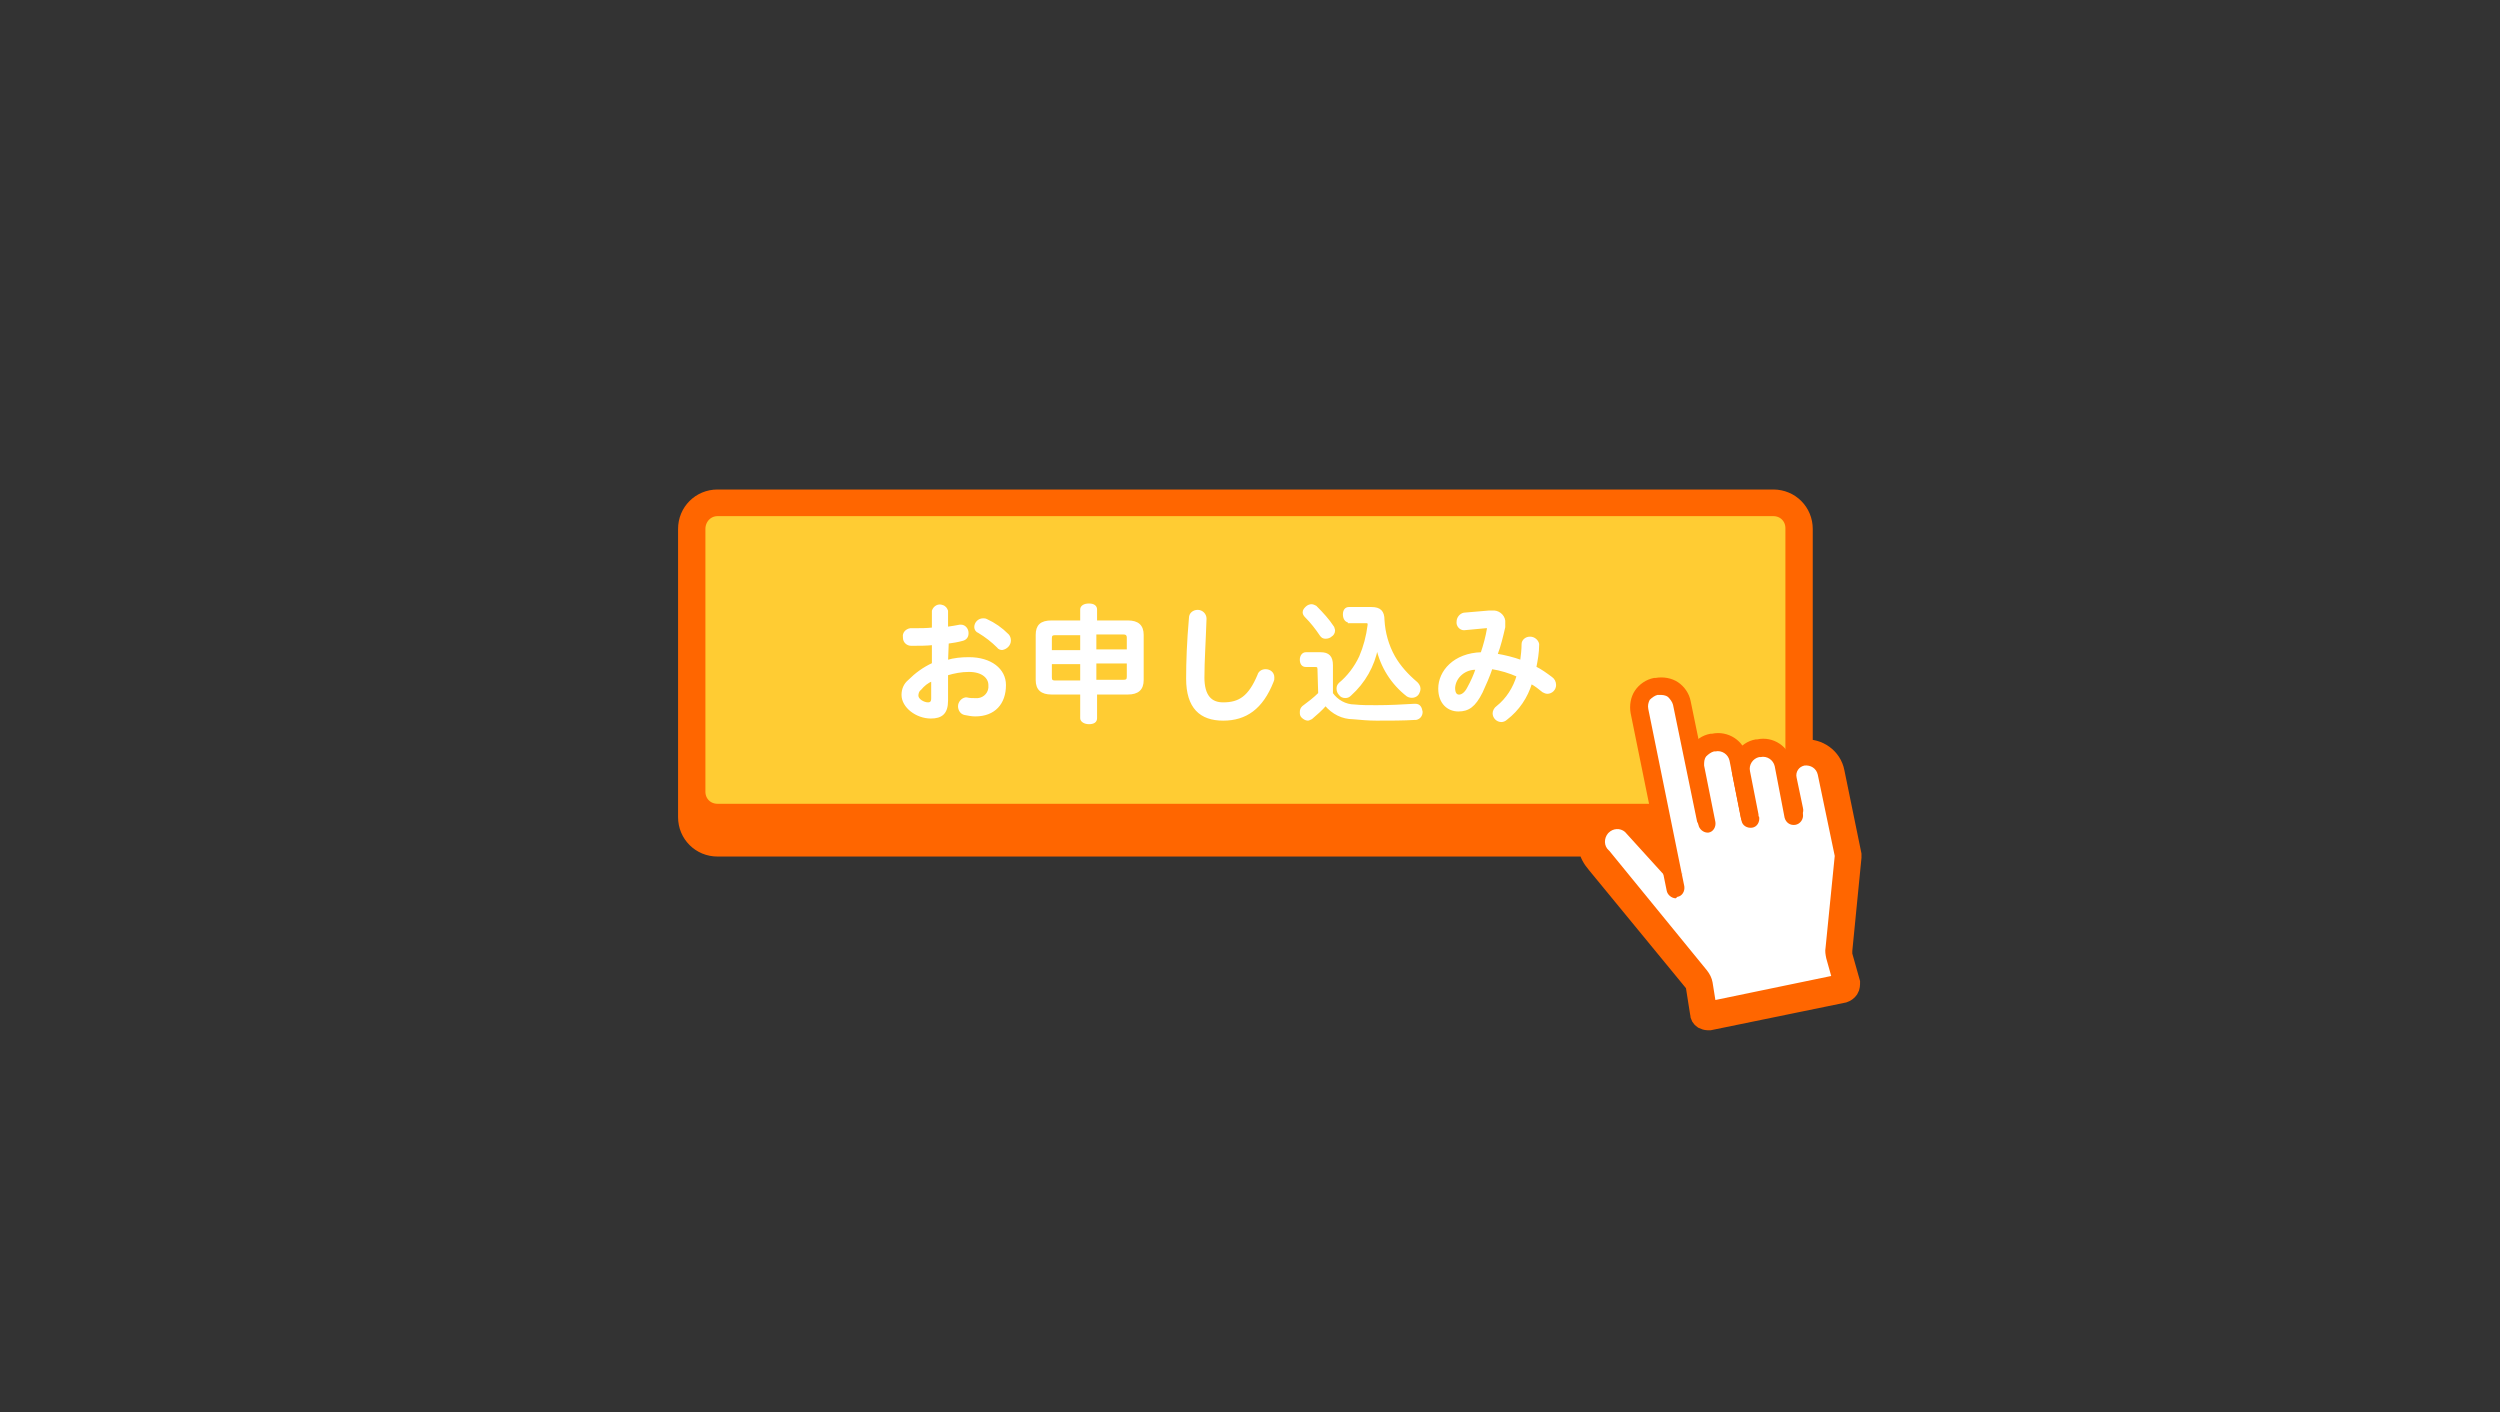 <svg xmlns="http://www.w3.org/2000/svg" viewBox="0 0 354 200" enable-background="new 0 0 354 200"><rect x="0" y="0" width="354" height="200" fill="#333333" stroke="none"/><style type="text/css">.st0{fill:#FF6600;stroke:#FF6600;stroke-width:2.572;stroke-miterlimit:10;} .st1{fill:#FF6600;stroke:#FF6600;stroke-width:2.572;stroke-linecap:round;stroke-linejoin:round;} .st2{fill:#FFCC33;stroke:#FF6600;stroke-width:2.572;stroke-linecap:round;stroke-linejoin:round;} .st3{fill:#FFFFFF;} .st4{fill:#FF6600;} .st5{fill:#FFFFFF;stroke:#FFFFFF;stroke-width:0.289;stroke-miterlimit:10;}</style><title>step03</title><path class="st0" d="M261 135.2v-.6l1.3-13.2v-.4l-2.4-11.7c-.4-2.1-2.4-3.5-4.5-3.3v-31.1c0-2.4-1.9-4.3-4.3-4.3h-149.5c-2.4 0-4.3 1.9-4.3 4.3v40.8c0 2.4 1.9 4.3 4.3 4.3h123.2c.1.9.6 1.7 1.2 2.4l13.8 16.8c.1.1.2.3.2.5l.6 3.8c0 .4.2.7.5.9.2.1.5.2.7.2h.3l19-3.9c.3-.1.6-.3.8-.6.2-.3.2-.7.2-1l-1.1-3.9z"/><path class="st1" d="M101.6 75.4h149.5c1.7 0 3 1.3 3 3v37.3c0 1.7-1.3 3-3 3h-149.5c-1.7 0-3-1.3-3-3v-37.3c0-1.6 1.3-3 3-3z"/><path class="st2" d="M101.6 71.8h149.5c1.7 0 3 1.3 3 3v37.3c0 1.7-1.3 3-3 3h-149.5c-1.7 0-3-1.3-3-3v-37.2c0-1.7 1.3-3.1 3-3.1z"/><path class="st3" d="M240 112l-3 11.5-5.9-6.4c-1.2-1.1-3.1-1.1-4.2.1l-.1.1c-1.1 1.2-1.1 3.1.1 4.2l13.8 16.8c.3.3.4.7.5 1.1l.6 3.8 19-3.9-1-3.8c-.1-.3-.1-.7-.1-1.1l1.4-13.2-2.4-11.7c-.3-1.6-1.9-2.6-3.4-2.3-1.5.3-2.4 1.7-2.2 3.2l.9 4.3"/><path class="st4" d="M241.8 144.6c-.3 0-.5-.1-.7-.2-.3-.2-.5-.5-.5-.9l-.6-3.8c0-.2-.1-.3-.2-.5l-13.8-16.8c-1.6-1.6-1.7-4.3-.1-6l.1-.1c1.6-1.7 4.3-1.8 6-.2l4.3 4.8 2.4-9.2c.2-.7.9-1.1 1.6-.9.7.2 1 .9.9 1.5l-3 11.5c-.2.7-.9 1.1-1.6.9-.2-.1-.5-.2-.6-.4l-5.9-6.5c-.7-.6-1.7-.5-2.3.1l-.1.1c-.6.7-.6 1.8.1 2.4l.1.1 13.8 16.9c.4.5.7 1.1.8 1.7l.4 2.5 16.4-3.4-.7-2.5c-.1-.5-.2-1-.1-1.5l1.3-13-2.4-11.5c-.2-.9-1-1.4-1.9-1.3-.4.1-.7.3-.9.6-.2.3-.3.7-.2 1.1l.9 4.3c.2.7-.3 1.4-.9 1.6-.7.2-1.4-.3-1.6-.9v-.1l-.9-4.3c-.4-2.2 1-4.3 3.1-4.7 2.3-.5 4.5 1 5 3.2l2.4 11.7v.4l-1.3 13.3v.6l1 3.8c.1.3 0 .7-.2 1-.2.3-.5.5-.8.6l-19 3.9c-.2.1-.3.1-.3.1z"/><path class="st3" d="M237.3 125.9l-5.1-25.1c-.3-1.6.7-3.2 2.3-3.5h.2c1.6-.3 3.2.7 3.5 2.3l3.4 16.5"/><path class="st4" d="M237.3 127.2c-.6 0-1.2-.5-1.3-1.1l-5.1-25.1c-.2-1.1 0-2.3.6-3.2.6-.9 1.6-1.6 2.7-1.8h.2c1.1-.2 2.3 0 3.2.6.9.6 1.6 1.6 1.8 2.7l3.4 16.5c.1.7-.4 1.4-1.1 1.4-.6.1-1.2-.3-1.4-.9l-3.4-16.5c-.1-.4-.4-.8-.7-1.1-.4-.3-.8-.3-1.3-.3h-.2c-.4.1-.8.4-1.1.7-.2.4-.3.8-.2 1.3l5.1 25.1c.1.7-.3 1.4-1 1.5l-.2.2z"/><path class="st3" d="M241.8 116.6l-1.6-8c-.3-1.6.7-3.2 2.3-3.5h.2c1.6-.3 3.2.7 3.5 2.3l1.7 8.5"/><path class="st4" d="M241.8 117.9c-.6 0-1.2-.5-1.3-1.1l-1.6-7.9c-.5-2.3 1-4.6 3.3-5h.2c2.3-.5 4.6 1 5 3.3l1.7 8.5c.1.7-.3 1.4-1 1.5-.7.1-1.4-.3-1.5-1l-1.7-8.5c-.2-.9-1.1-1.5-2-1.3h-.2c-.4.1-.8.4-1.1.7-.3.4-.3.8-.3 1.3l1.6 8c.1.7-.3 1.4-1 1.5h-.1z"/><path class="st3" d="M247.8 115.6l-1.2-6.1c-.3-1.6.7-3.2 2.3-3.5h.2c1.6-.3 3.2.7 3.5 2.3l1.5 7.3"/><path class="st4" d="M247.8 116.9c-.6 0-1.2-.5-1.3-1.1l-1.2-6.1c-.5-2.3 1-4.6 3.3-5h.2c2.3-.5 4.5 1 5 3.3l1.5 7.3c.1.7-.4 1.4-1.1 1.5-.7.1-1.3-.3-1.5-1l-1.4-7.3c-.2-.9-1.1-1.5-2-1.3h-.2c-.9.2-1.5 1.1-1.3 2l1.2 6.1c.1.7-.3 1.4-1 1.5 0 .1-.1.1-.2.1z"/><path class="st5" d="M134.1 93.6c1-.3 2-.4 3.1-.4 3.1 0 5.1 1.6 5.1 3.8 0 2.6-1.5 4.3-4.2 4.3-.5 0-1-.1-1.5-.2s-.8-.6-.8-1.1c0-.5.4-1 .9-1.1h.2c.4.1.8.1 1.2.1 1 .1 1.9-.6 2-1.6v-.4c0-1-.9-2-2.9-2-1.1 0-2.1.2-3.1.5v3.7c0 1.8-.8 2.4-2.3 2.4-2 0-4-1.5-4-3.2 0-.8.3-1.5.9-2 1-1 2.1-1.8 3.4-2.4v-2.8c-.9.1-1.9.1-2.6.1h-.5c-.5 0-1-.4-1-1v-.1c-.1-.5.3-1 .9-1.1h.6c.8 0 1.7 0 2.6-.1v-2.5c.2-.6.8-.9 1.3-.7.4.1.6.4.7.7v2.4c.7-.1 1.3-.2 1.8-.3h.2c.5 0 .9.5.9 1v.1c0 .5-.3.8-.7.9-.7.2-1.4.3-2.1.4l-.1 2.6zm-2.1 2.7c-.7.3-1.2.7-1.7 1.3-.3.2-.4.6-.4.9 0 .6.9 1.1 1.5 1.1.4 0 .6-.2.6-.7v-2.6zm10.7-6.4c.2.2.3.5.3.8 0 .6-.5 1.1-1.1 1.2-.2 0-.5-.1-.6-.3-.8-.8-1.7-1.5-2.7-2.1-.3-.1-.5-.4-.5-.7 0-.6.5-1.1 1.1-1.1.2 0 .3 0 .5.1 1.1.5 2.1 1.2 3 2.1zm10.4-3.6c0-.4.4-.7 1.1-.7.7 0 1 .3 1 .7v1.7h4.5c1.4 0 2.1.6 2.1 1.9v6.4c0 1.3-.7 1.9-2.1 1.9h-4.5v3.5c0 .5-.4.7-1 .7s-1.1-.3-1.1-.7v-3.5h-4.2c-1.4 0-2.1-.6-2.1-1.9v-6.4c0-1.3.6-1.9 2.1-1.9h4.2v-1.7zm-3.7 3.5c-.5 0-.6.2-.6.6v1.8h4.3v-2.4h-3.7zm-.6 4.1v2c0 .4.1.6.6.6h3.7v-2.6h-4.3zm10.9-1.8v-1.8c0-.4-.2-.6-.6-.6h-4v2.4h4.6zm-.6 4.3c.5 0 .6-.2.6-.6v-2h-4.6v2.6h4zm11.3-.5c0 2.7 1.1 3.7 2.8 3.7 2.3 0 3.7-.9 5-4 .1-.4.5-.7 1-.7.6 0 1.1.4 1.1 1v.1c0 .2 0 .3-.1.5-1.5 3.8-3.8 5.4-7 5.4s-5.1-1.7-5.1-5.8c0-2.4.1-5.2.4-8.6 0-.6.5-1 1.1-1 .6 0 1.1.5 1.1 1.1-.1 3.1-.3 6.1-.3 8.3zm16.3-1.1c0-.4-.1-.5-.5-.5h-1.3c-.5 0-.7-.4-.7-.9s.3-.9.7-.9h2.1c1.1 0 1.6.5 1.6 1.7v4c.7 1 1.9 1.7 3.2 1.7.9.1 2 .1 3.1.1 1.9 0 3.7-.1 5.4-.2h.1c.6 0 .8.4.9 1 0 .5-.3.9-.8 1h-.2c-1.5.1-3.5.1-5.4.1-1.1 0-2.2-.1-3.3-.2-1.5 0-2.9-.7-3.9-1.9-.6.7-1.3 1.3-2 1.9-.2.1-.4.2-.5.2-.3 0-.6-.2-.8-.4-.2-.2-.2-.4-.2-.7 0-.3.1-.5.3-.7.8-.6 1.6-1.2 2.3-1.9l-.1-3.4zm2-6.1c.1.2.2.4.2.6 0 .3-.2.6-.4.7-.2.2-.5.3-.8.3-.3 0-.5-.1-.7-.4-.6-.9-1.3-1.8-2.1-2.6-.2-.2-.3-.4-.3-.6 0-.3.2-.5.4-.7.2-.2.5-.3.7-.3.2 0 .4.1.6.2 1 1 1.8 1.9 2.4 2.8zm2.3-.7c-.4 0-.7-.4-.7-1s.3-.9.7-.9h3.2c1.2 0 1.7.5 1.7 1.7.1 1.8.6 3.6 1.5 5.2.8 1.4 1.9 2.6 3.2 3.7.2.2.4.5.4.8 0 .3-.1.5-.2.7-.3.5-1 .6-1.5.3-2.2-1.7-3.7-4.1-4.3-6.8-.5 2.6-1.8 4.9-3.8 6.7-.2.2-.4.3-.7.3-.3 0-.6-.1-.8-.4-.2-.2-.3-.5-.3-.8 0-.3.1-.5.3-.7 1.2-1 2.2-2.3 2.9-3.8.6-1.4 1-2.9 1.2-4.5v-.1c0-.3-.2-.3-.4-.3h-2.4zm20.2 6.6c-.4 1.2-.9 2.3-1.4 3.4-1 2-1.9 2.6-3.3 2.6s-2.7-1-2.7-3.1c0-2.4 2.1-4.9 6-5 .4-1.2.7-2.3.9-3.5 0-.1-.1-.2-.2-.2-1 .1-2 .2-3.2.3-.5 0-1-.5-.9-1.1 0-.5.4-1 .9-1.1l3.5-.3h.5c.8-.1 1.6.5 1.7 1.3v.9c-.3 1.3-.6 2.6-1.1 3.9 1.2.2 2.4.5 3.5.9.1-.8.2-1.6.2-2.4 0-.5.5-.9 1-.9h.1c.5 0 1 .4 1.1.9v.1c0 1.1-.2 2.2-.4 3.2.8.4 1.5.9 2.3 1.5.3.2.5.6.5 1 0 .6-.5 1.1-1.1 1.1-.2 0-.4-.1-.6-.2-.5-.4-1.1-.9-1.7-1.2-.6 2-1.8 3.8-3.5 5.1-.2.2-.5.3-.7.3-.6 0-1.1-.5-1.1-1.1 0-.3.2-.7.5-.9 1.4-1.1 2.4-2.7 2.9-4.4-1.1-.5-2.4-.9-3.7-1.1zm-5.3 2.8c0 .8.3 1.1.7 1.1.4 0 .9-.3 1.3-1.1.5-.9.9-1.8 1.2-2.7-1.6-.1-3.1 1.1-3.2 2.7z"/></svg>